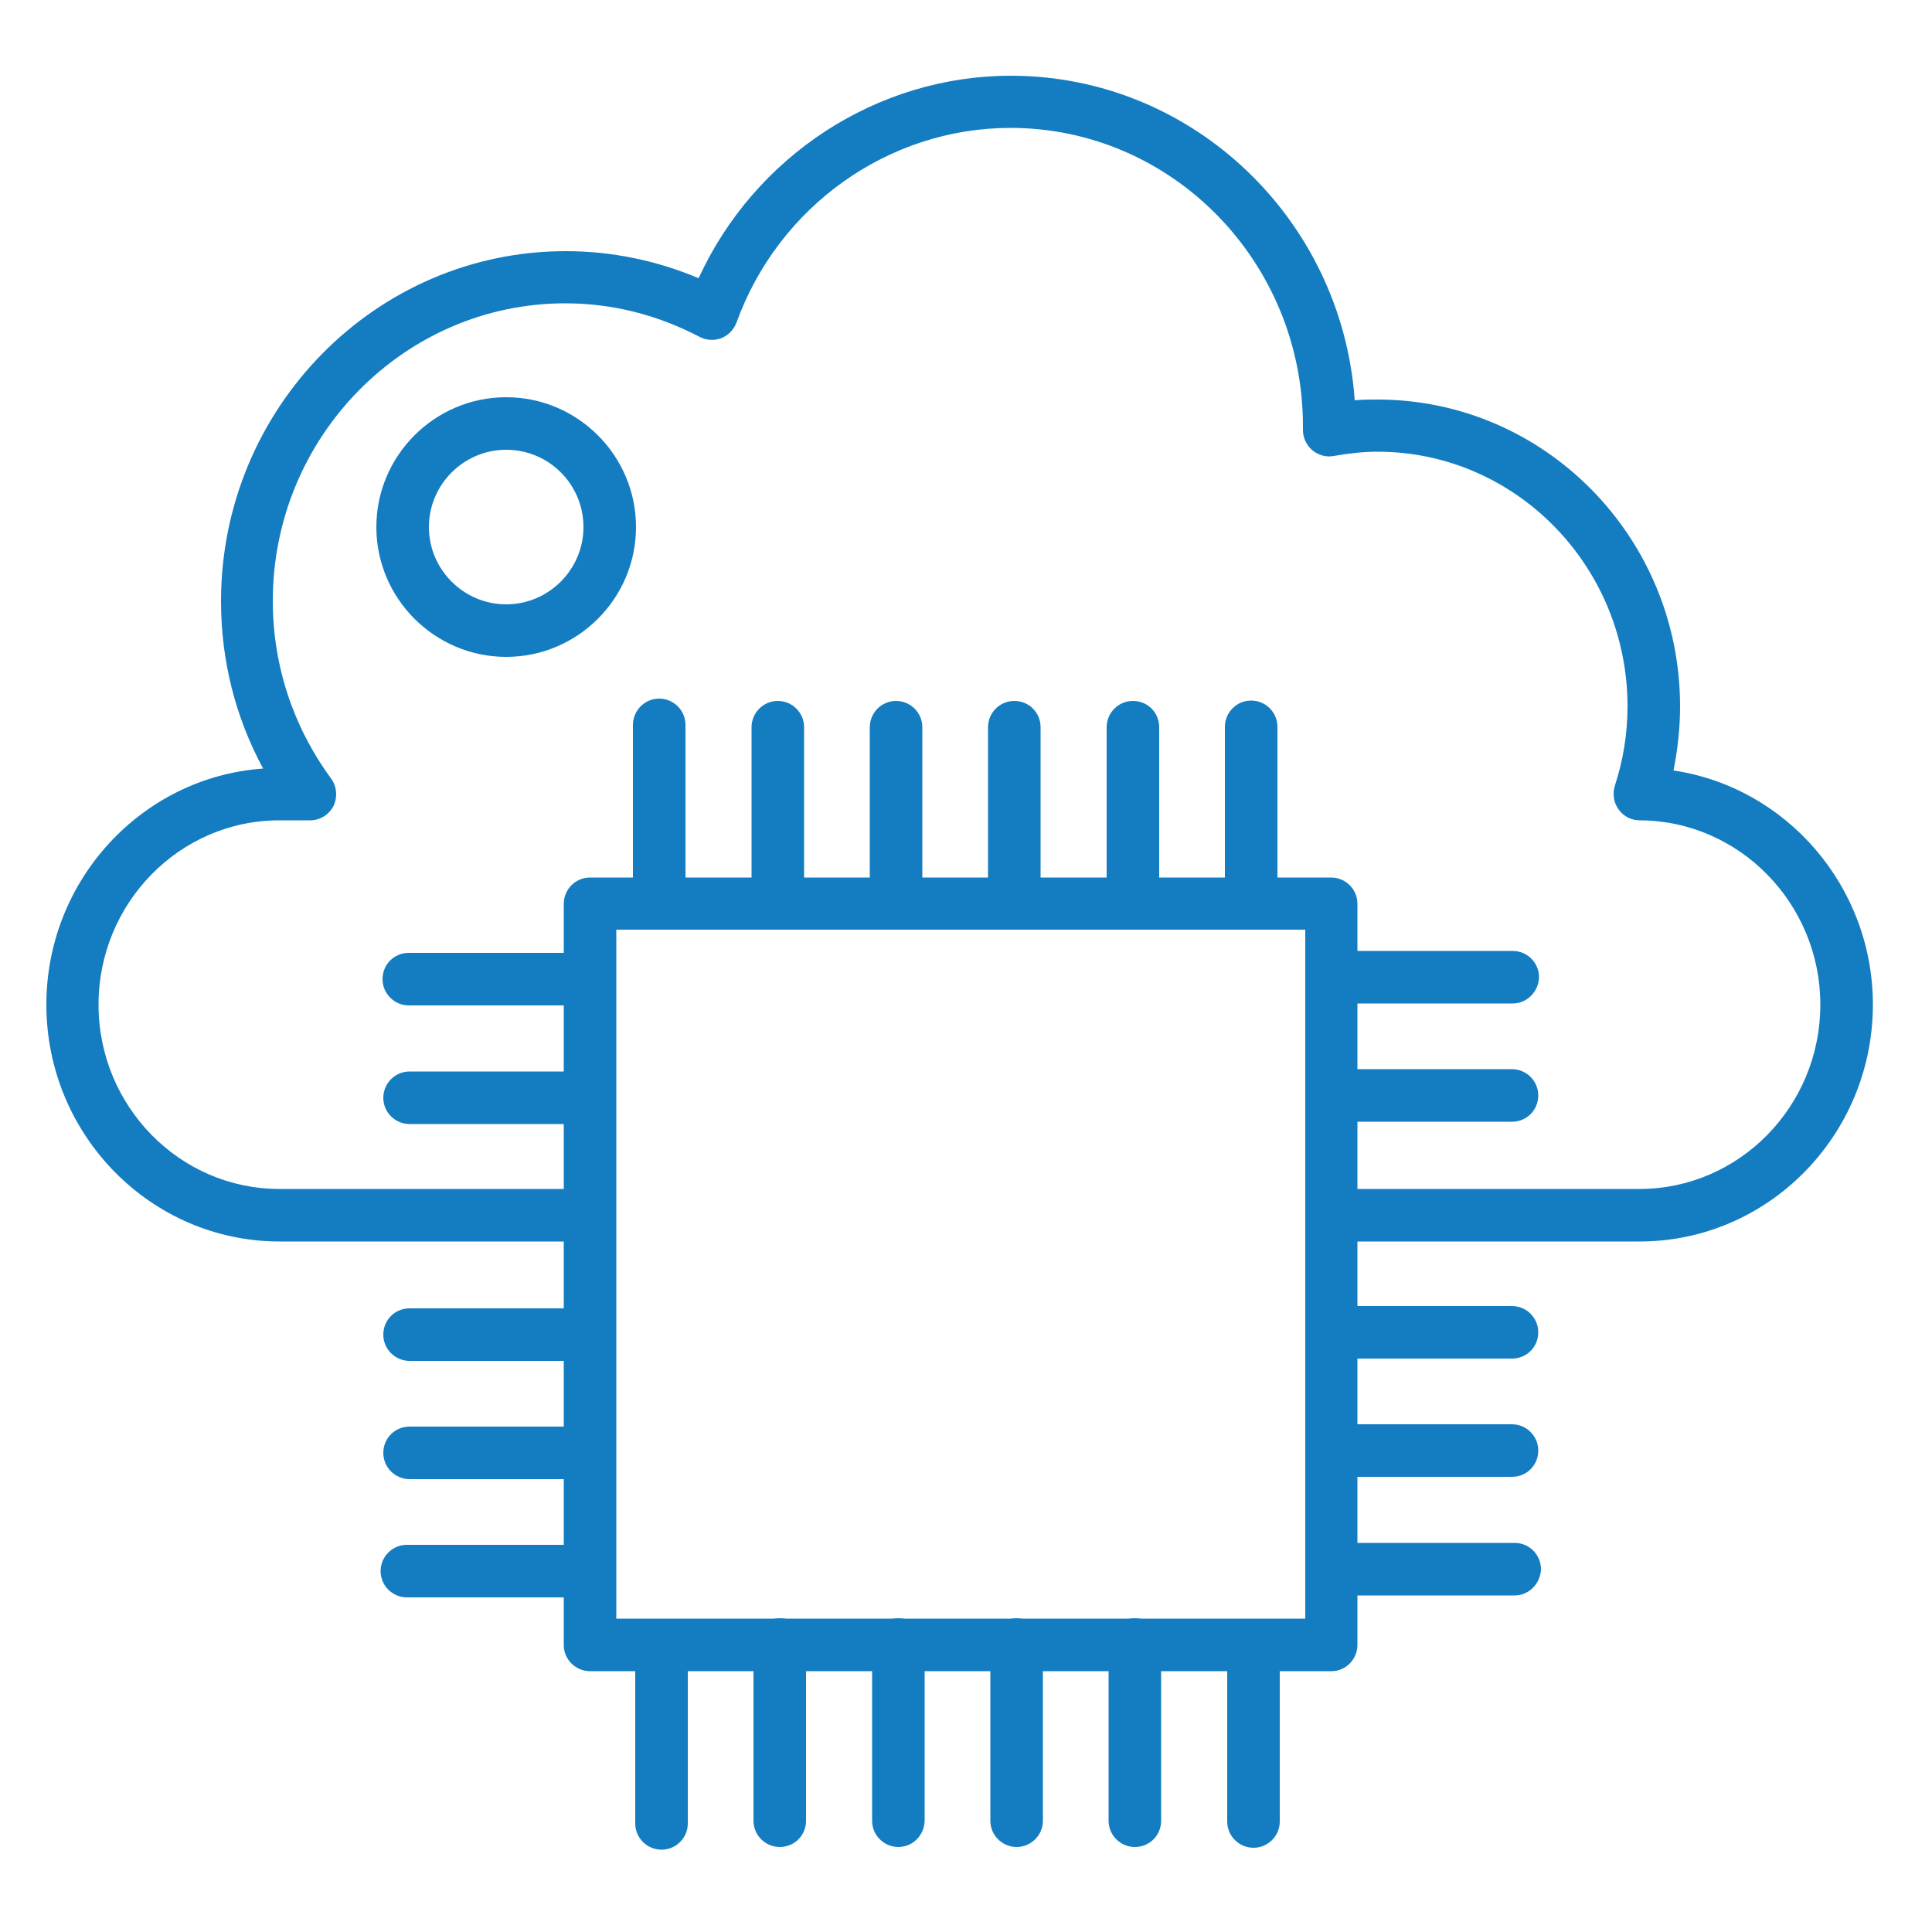 <?xml version="1.0" encoding="utf-8"?>
<!-- Generator: Adobe Illustrator 24.3.0, SVG Export Plug-In . SVG Version: 6.00 Build 0)  -->
<svg version="1.1" id="Layer_1" xmlns="http://www.w3.org/2000/svg" xmlns:xlink="http://www.w3.org/1999/xlink" x="0px" y="0px"
	 viewBox="0 0 500 500" style="enable-background:new 0 0 500 500;" xml:space="preserve">
<style type="text/css">
	.st0{fill:#147DC2;}
</style>
<g>
	<path class="st0" d="M131,170c-18.5,0-33.6-15.1-33.6-33.6s15.1-33.6,33.6-33.6s33.6,15.1,33.6,33.6S149.5,170,131,170z M131,116.4
		c-11,0-20,9-20,20s9,20,20,20s20-9,20-20S142.1,116.4,131,116.4z"/>
</g>
<g>
	<path class="st0" d="M170.6,240c-3.7,0-6.8-3-6.8-6.8v-45.6c0-3.7,3-6.8,6.8-6.8c3.7,0,6.8,3,6.8,6.8v45.6
		C177.4,237,174.4,240,170.6,240z"/>
</g>
<g>
	<path class="st0" d="M201.3,240.6c-3.7,0-6.8-3-6.8-6.8v-45.6c0-3.7,3-6.8,6.8-6.8c3.7,0,6.8,3,6.8,6.8v45.6
		C208,237.6,205,240.6,201.3,240.6z"/>
</g>
<g>
	<path class="st0" d="M231.9,240.6c-3.7,0-6.8-3-6.8-6.8v-45.6c0-3.7,3-6.8,6.8-6.8c3.7,0,6.8,3,6.8,6.8v45.6
		C238.7,237.6,235.6,240.6,231.9,240.6z"/>
</g>
<g>
	<path class="st0" d="M262.5,240.6c-3.7,0-6.8-3-6.8-6.8v-45.6c0-3.7,3-6.8,6.8-6.8s6.8,3,6.8,6.8v45.6
		C269.3,237.6,266.3,240.6,262.5,240.6z"/>
</g>
<g>
	<path class="st0" d="M293.2,240.6c-3.7,0-6.8-3-6.8-6.8v-45.6c0-3.7,3-6.8,6.8-6.8s6.8,3,6.8,6.8v45.6
		C299.9,237.6,296.9,240.6,293.2,240.6z"/>
</g>
<g>
	<path class="st0" d="M323.8,240.5c-3.7,0-6.8-3-6.8-6.8v-45.6c0-3.7,3-6.8,6.8-6.8c3.7,0,6.8,3,6.8,6.8v45.6
		C330.6,237.4,327.6,240.5,323.8,240.5z"/>
</g>
<g>
	<path class="st0" d="M171.2,478.7c-3.7,0-6.8-3-6.8-6.8v-45.6c0-3.7,3-6.8,6.8-6.8c3.7,0,6.8,3,6.8,6.8v45.6
		C178,475.7,174.9,478.7,171.2,478.7z"/>
</g>
<g>
	<path class="st0" d="M201.8,478c-3.7,0-6.8-3-6.8-6.8v-45.6c0-3.7,3-6.8,6.8-6.8s6.8,3,6.8,6.8v45.6C208.6,475,205.6,478,201.8,478
		z"/>
</g>
<g>
	<path class="st0" d="M232.5,478c-3.7,0-6.8-3-6.8-6.8v-45.6c0-3.7,3-6.8,6.8-6.8c3.7,0,6.8,3,6.8,6.8v45.6
		C239.2,475,236.2,478,232.5,478z"/>
</g>
<g>
	<path class="st0" d="M263.1,478c-3.7,0-6.8-3-6.8-6.8v-45.6c0-3.7,3-6.8,6.8-6.8c3.7,0,6.8,3,6.8,6.8v45.6
		C269.9,475,266.8,478,263.1,478z"/>
</g>
<g>
	<path class="st0" d="M293.7,478c-3.7,0-6.8-3-6.8-6.8v-45.6c0-3.7,3-6.8,6.8-6.8c3.7,0,6.8,3,6.8,6.8v45.6
		C300.5,475,297.5,478,293.7,478z"/>
</g>
<g>
	<path class="st0" d="M324.4,478.2c-3.7,0-6.8-3-6.8-6.8v-45.6c0-3.7,3-6.8,6.8-6.8c3.7,0,6.8,3,6.8,6.8v45.6
		C331.2,475.2,328.1,478.2,324.4,478.2z"/>
</g>
<g>
	<path class="st0" d="M150.9,413.4h-45.6c-3.7,0-6.8-3-6.8-6.8c0-3.7,3-6.8,6.8-6.8h45.6c3.7,0,6.8,3,6.8,6.8
		S154.7,413.4,150.9,413.4z"/>
</g>
<g>
	<path class="st0" d="M151.6,382.8H106c-3.7,0-6.8-3-6.8-6.8s3-6.8,6.8-6.8h45.6c3.7,0,6.8,3,6.8,6.8S155.3,382.8,151.6,382.8z"/>
</g>
<g>
	<path class="st0" d="M151.6,352.2H106c-3.7,0-6.8-3-6.8-6.8s3-6.8,6.8-6.8h45.6c3.7,0,6.8,3,6.8,6.8S155.3,352.2,151.6,352.2z"/>
</g>
<g>
	<path class="st0" d="M151.6,290.9H106c-3.7,0-6.8-3-6.8-6.8c0-3.7,3-6.8,6.8-6.8h45.6c3.7,0,6.8,3,6.8,6.8
		C158.4,287.8,155.3,290.9,151.6,290.9z"/>
</g>
<g>
	<path class="st0" d="M151.4,260.2h-45.6c-3.7,0-6.8-3-6.8-6.8s3-6.8,6.8-6.8h45.6c3.7,0,6.8,3,6.8,6.8S155.2,260.2,151.4,260.2z"/>
</g>
<g>
	<path class="st0" d="M392,412.9h-45.6c-3.7,0-6.8-3-6.8-6.8c0-3.7,3-6.8,6.8-6.8H392c3.7,0,6.8,3,6.8,6.8
		C398.7,409.8,395.7,412.9,392,412.9z"/>
</g>
<g>
	<path class="st0" d="M391.3,382.2h-45.6c-3.7,0-6.8-3-6.8-6.8c0-3.7,3-6.8,6.8-6.8h45.6c3.7,0,6.8,3,6.8,6.8
		C398.1,379.2,395.1,382.2,391.3,382.2z"/>
</g>
<g>
	<path class="st0" d="M391.3,351.6h-45.6c-3.7,0-6.8-3-6.8-6.8s3-6.8,6.8-6.8h45.6c3.7,0,6.8,3,6.8,6.8S395.1,351.6,391.3,351.6z"/>
</g>
<g>
	<path class="st0" d="M391.3,290.3h-45.6c-3.7,0-6.8-3-6.8-6.8c0-3.7,3-6.8,6.8-6.8h45.6c3.7,0,6.8,3,6.8,6.8
		C398.1,287.3,395.1,290.3,391.3,290.3z"/>
</g>
<g>
	<path class="st0" d="M391.5,259.7h-45.6c-3.7,0-6.8-3-6.8-6.8c0-3.7,3-6.8,6.8-6.8h45.6c3.7,0,6.8,3,6.8,6.8
		C398.2,256.6,395.2,259.7,391.5,259.7z"/>
</g>
<g>
	<path class="st0" d="M424.3,321.3h-79.7c-3.7,0-6.8-3-6.8-6.8s3-6.8,6.8-6.8h79.7c25.8,0,46.8-21.4,46.8-47.7
		c0-26.2-21-47.6-46.7-47.7c-2.2,0-4.2-1-5.5-2.8s-1.6-4-1-6.1c2.2-6.7,3.3-13.6,3.3-20.6c0-36.3-29-65.9-64.7-65.9
		c-3.6,0-7.3,0.4-11.3,1.1c-2,0.4-4-0.2-5.6-1.5c-1.5-1.3-2.4-3.2-2.4-5.2c0-0.3,0-0.6,0-1c0-42.6-33.9-77.2-75.7-77.2
		c-31.5,0-60,20.2-70.9,50.4c-0.7,1.8-2.1,3.3-3.9,4c-1.8,0.7-3.9,0.6-5.6-0.3c-10.9-5.7-22.6-8.7-34.8-8.7
		c-41.7,0-75.7,34.6-75.7,77c0,16.6,5.2,32.5,15.1,46c1.5,2.1,1.7,4.8,0.6,7.1c-1.2,2.3-3.5,3.7-6,3.7h-8
		c-25.8,0-46.8,21.4-46.8,47.7s21,47.7,46.8,47.7h80.3c3.7,0,6.8,3,6.8,6.8s-3,6.8-6.8,6.8H72.4C39.1,321.3,12,293.8,12,260
		c0-32.3,24.8-58.9,56.1-61.1c-7.2-13.3-10.9-28-10.9-43.3c0-49.9,40-90.6,89.2-90.6c11.9,0,23.5,2.4,34.4,7
		c14.5-31.6,46.1-52.4,80.8-52.4c47,0,85.7,37.1,89,84c2-0.2,4-0.2,5.9-0.2c43.2,0,78.3,35.6,78.3,79.4c0,5.6-0.6,11.1-1.7,16.6
		c29.1,4.3,51.6,29.9,51.6,60.6C484.7,293.8,457.6,321.3,424.3,321.3z"/>
</g>
<g>
	<path class="st0" d="M344.6,432.5H152.7c-3.7,0-6.8-3-6.8-6.8V233.9c0-3.7,3-6.8,6.8-6.8h191.8c3.7,0,6.8,3,6.8,6.8v191.8
		C351.3,429.4,348.3,432.5,344.6,432.5z M159.5,418.9h178.3V240.6H159.5V418.9z"/>
</g>
</svg>

